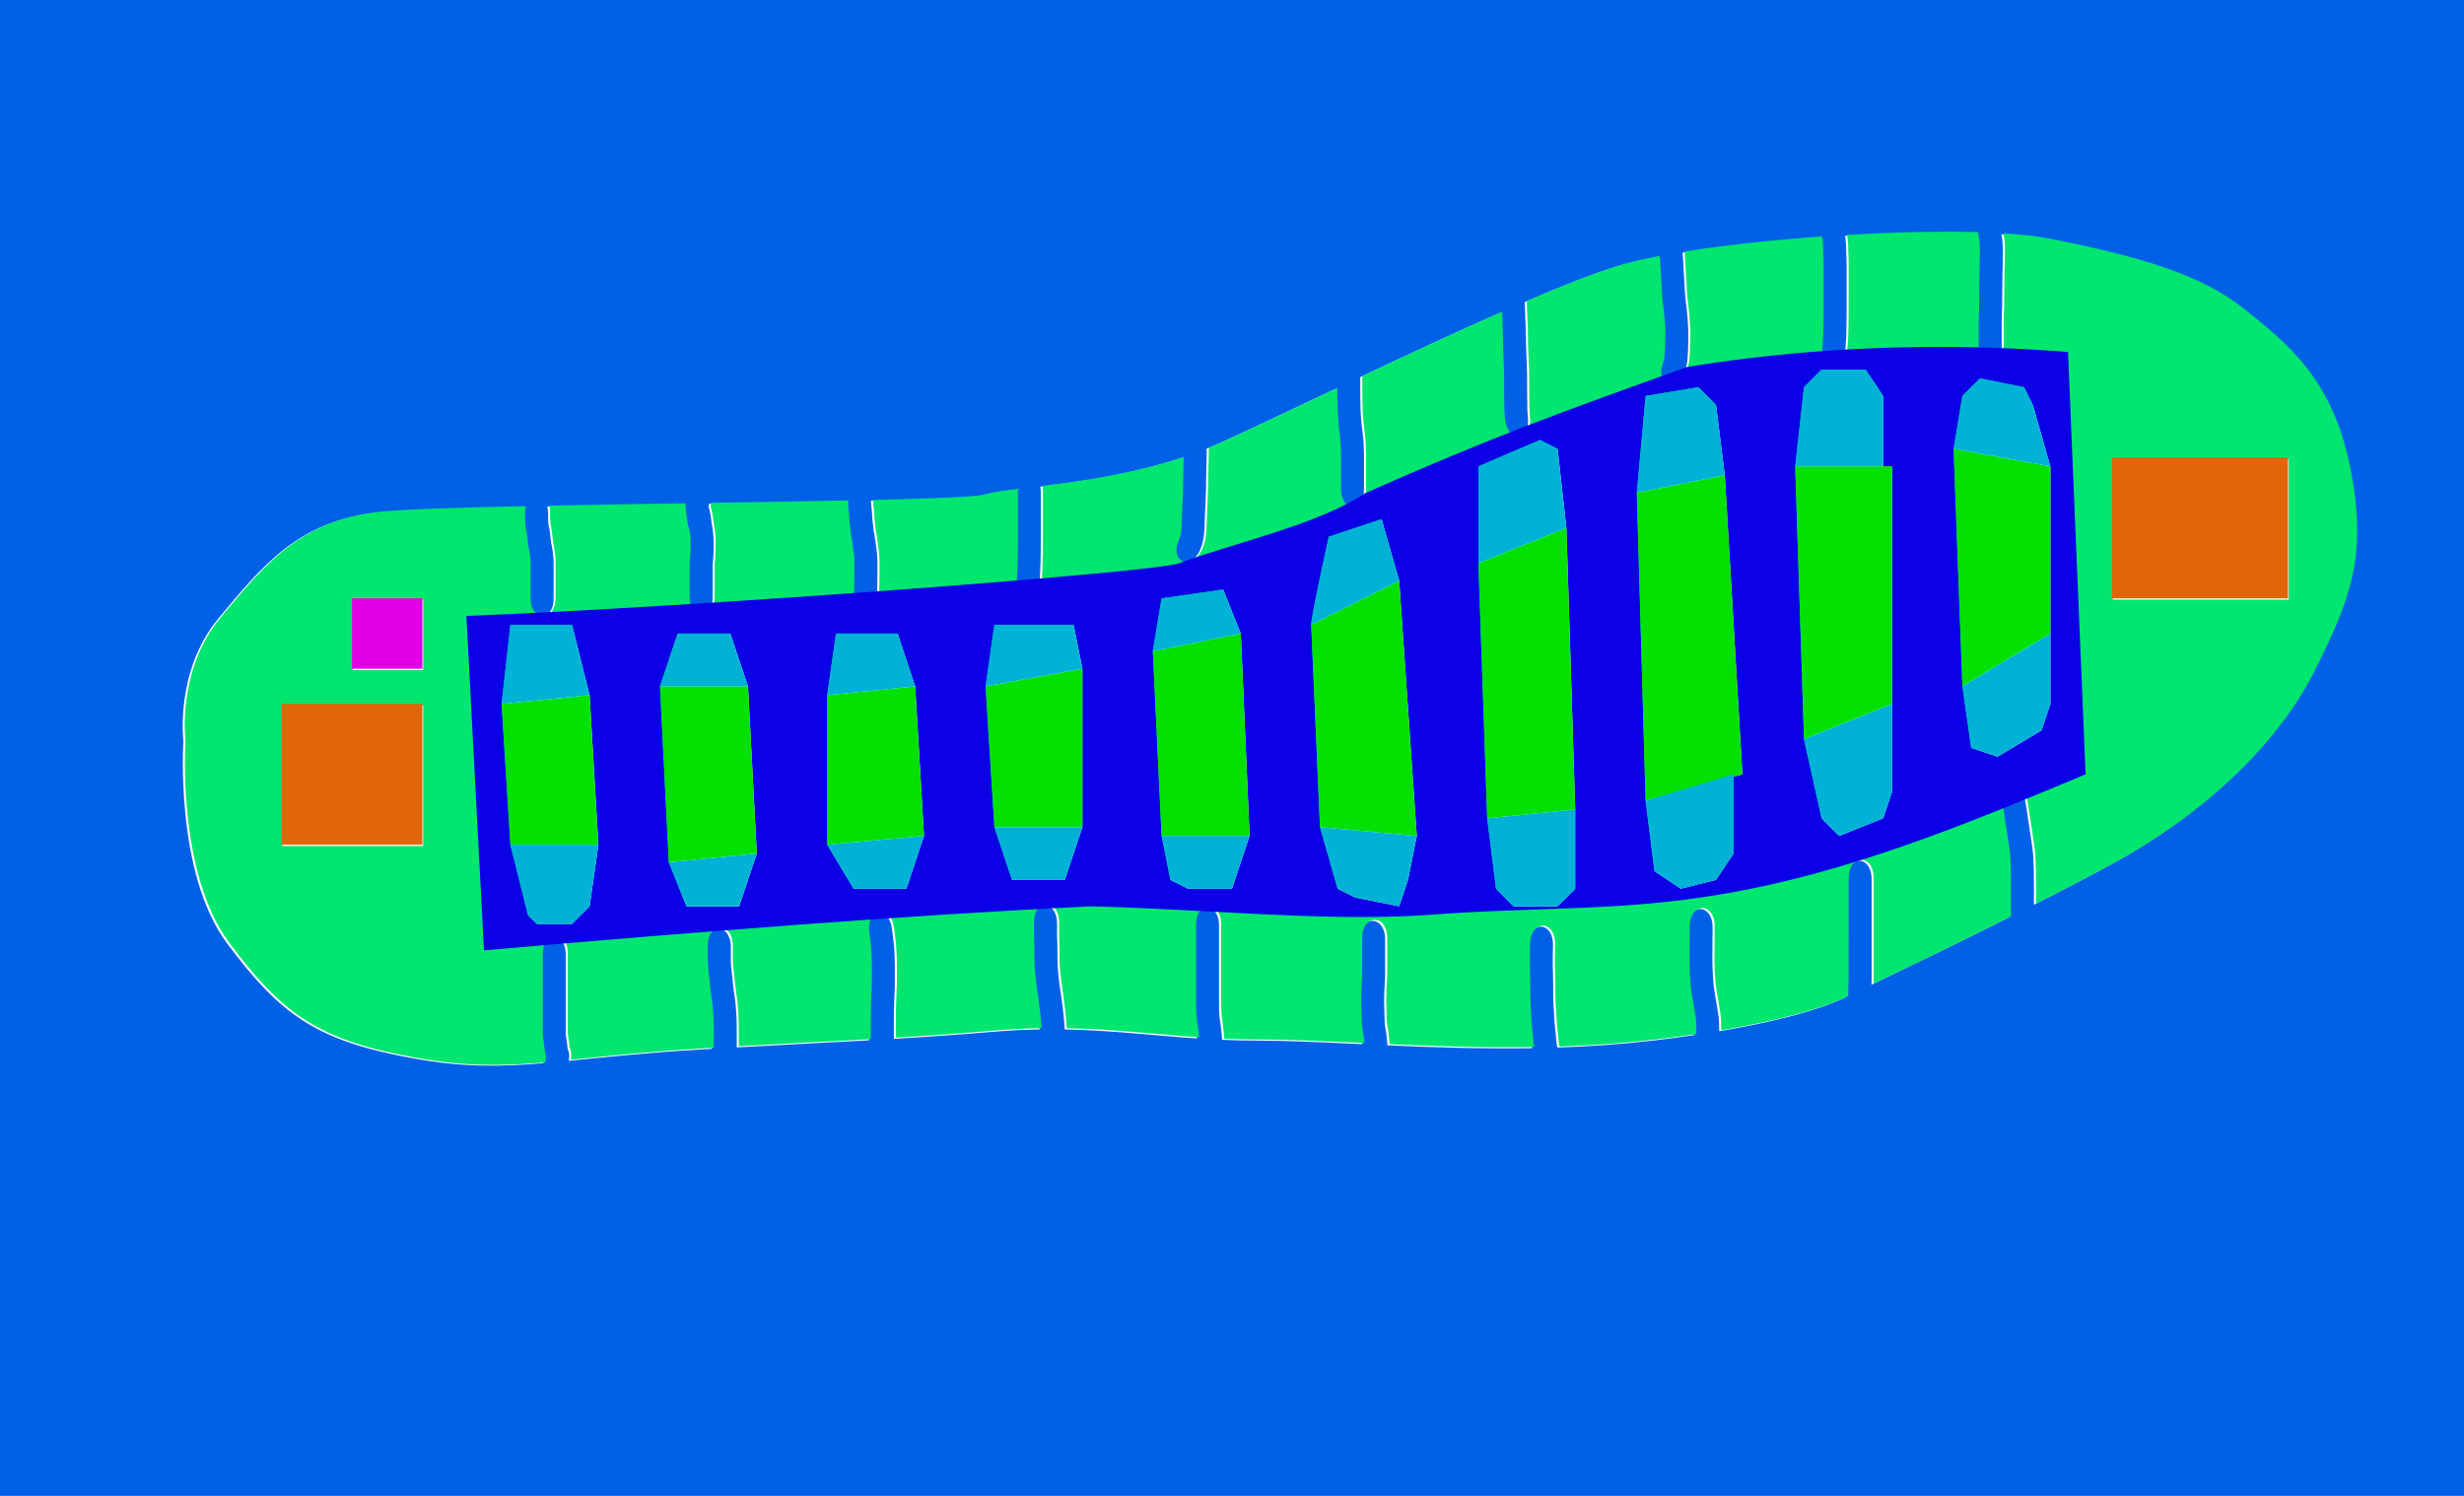 <?xml version="1.0" encoding="UTF-8" standalone="no"?>
<!-- Created with Inkscape (http://www.inkscape.org/) -->

<svg
   width="14in"
   height="8.5in"
   viewBox="0 0 56 34"
   version="1.1"
   id="svg658"
   xml:space="preserve"
   inkscape:version="1.2.2 (b0a8486541, 2022-12-01)"
   sodipodi:docname="Regions_Flat_2.svg"
   xmlns:inkscape="http://www.inkscape.org/namespaces/inkscape"
   xmlns:sodipodi="http://sodipodi.sourceforge.net/DTD/sodipodi-0.dtd"
   xmlns="http://www.w3.org/2000/svg"
   xmlns:svg="http://www.w3.org/2000/svg"><sodipodi:namedview
     id="namedview660"
     pagecolor="#ffffff"
     bordercolor="#000000"
     borderopacity="0.25"
     inkscape:showpageshadow="2"
     inkscape:pageopacity="0.0"
     inkscape:pagecheckerboard="0"
     inkscape:deskcolor="#d1d1d1"
     inkscape:document-units="in"
     showgrid="true"
     inkscape:zoom="1.2938725"
     inkscape:cx="891.50981"
     inkscape:cy="689.78977"
     inkscape:window-width="3800"
     inkscape:window-height="2120"
     inkscape:window-x="40"
     inkscape:window-y="0"
     inkscape:window-maximized="1"
     inkscape:current-layer="layer1"><inkscape:grid
       type="xygrid"
       id="grid779"
       units="in"
       spacingx="0.2"
       originx="0"
       originy="0"
       spacingy="0.2" /></sodipodi:namedview><defs
     id="defs655" /><g
     inkscape:label="Layer 1"
     inkscape:groupmode="layer"
     id="layer1"><path
       id="rect4232"
       style="fill:#0061e6;fill-opacity:1;stroke-width:0.315"
       d="M 0 0 L 0 34 L 56 34 L 56 0 L 0 0 z M 44.148 5.291 L 44.148 5.291 C 44.411 5.291 44.664 5.294 44.905 5.301 C 44.907 5.307 44.909 5.313 44.91 5.316 L 44.91 5.316 C 44.915 5.339 44.918 5.362 44.921 5.385 C 44.928 5.428 44.935 5.471 44.941 5.515 C 44.948 5.57 44.95 5.625 44.95 5.681 C 44.949 5.758 44.949 5.835 44.948 5.913 C 44.947 6.008 44.945 6.104 44.942 6.199 C 44.938 6.328 44.936 6.457 44.937 6.586 C 44.936 6.726 44.935 6.867 44.932 7.007 C 44.929 7.125 44.924 7.242 44.924 7.359 L 44.924 7.671 L 44.924 7.912 C 44.924 8.475 45.493 8.475 45.493 7.912 L 45.493 7.912 L 45.493 7.671 L 45.493 7.359 C 45.493 7.246 45.499 7.134 45.501 7.021 C 45.505 6.877 45.505 6.733 45.506 6.589 C 45.506 6.465 45.508 6.34 45.511 6.216 C 45.515 6.117 45.516 6.018 45.518 5.92 C 45.519 5.841 45.519 5.761 45.519 5.682 C 45.52 5.603 45.515 5.524 45.506 5.445 C 45.501 5.406 45.495 5.366 45.489 5.327 C 45.912 5.353 46.28 5.394 46.568 5.452 C 48.568 5.852 49.968 6.252 50.968 7.052 C 51.968 7.852 52.968 8.652 53.368 10.652 C 53.768 12.652 53.368 13.652 52.568 15.252 C 51.768 16.852 50.168 18.452 47.968 19.652 C 47.452 19.934 46.847 20.248 46.226 20.564 C 46.226 20.539 46.226 20.515 46.226 20.49 C 46.226 20.428 46.226 20.366 46.226 20.303 C 46.226 20.224 46.225 20.144 46.225 20.065 C 46.224 19.951 46.224 19.838 46.221 19.724 C 46.218 19.603 46.214 19.482 46.201 19.361 C 46.194 19.295 46.186 19.229 46.176 19.164 C 46.166 19.107 46.167 19.125 46.159 19.068 C 46.156 19.049 46.154 19.029 46.152 19.009 C 46.134 18.875 46.112 18.741 46.091 18.607 C 46.07 18.463 46.05 18.319 46.023 18.176 C 45.975 17.921 45.829 17.804 45.697 17.806 C 45.542 17.809 45.405 17.975 45.462 18.273 L 45.462 18.273 C 45.488 18.411 45.507 18.55 45.528 18.689 C 45.547 18.82 45.57 18.952 45.587 19.084 C 45.603 19.197 45.623 19.308 45.635 19.421 C 45.646 19.527 45.65 19.633 45.652 19.739 C 45.655 19.848 45.655 19.958 45.656 20.068 C 45.656 20.147 45.657 20.225 45.657 20.304 C 45.657 20.366 45.657 20.428 45.657 20.49 C 45.657 20.554 45.657 20.619 45.657 20.683 L 45.657 20.852 C 44.428 21.468 43.213 22.056 42.532 22.382 C 42.533 22.369 42.534 22.356 42.535 22.344 C 42.54 22.192 42.536 22.04 42.537 21.888 L 42.537 21.319 L 42.537 20.74 L 42.537 20.271 L 42.537 19.987 C 42.537 19.705 42.395 19.564 42.253 19.564 C 42.11 19.564 41.968 19.705 41.968 19.987 L 41.968 19.987 L 41.968 20.271 L 41.968 20.74 L 41.968 21.319 L 41.968 21.888 C 41.966 22.033 41.971 22.179 41.966 22.324 C 41.958 22.435 41.957 22.546 41.958 22.657 C 41.908 22.686 41.191 23.082 39.073 23.439 C 39.073 23.43 39.073 23.421 39.073 23.412 C 39.072 23.36 39.072 23.308 39.07 23.256 C 39.067 23.188 39.062 23.121 39.051 23.054 C 39.036 22.953 39.018 22.852 39.002 22.751 C 38.98 22.618 38.955 22.485 38.942 22.351 C 38.929 22.213 38.922 22.075 38.919 21.936 C 38.916 21.79 38.919 21.645 38.919 21.499 C 38.919 21.363 38.92 21.227 38.922 21.091 C 38.927 20.805 38.783 20.661 38.639 20.662 C 38.499 20.663 38.358 20.801 38.353 21.078 C 38.351 21.218 38.35 21.357 38.349 21.496 C 38.349 21.646 38.347 21.796 38.35 21.945 C 38.353 22.099 38.361 22.252 38.376 22.405 C 38.389 22.552 38.417 22.697 38.44 22.842 C 38.456 22.941 38.473 23.039 38.488 23.138 C 38.496 23.185 38.499 23.233 38.501 23.281 C 38.503 23.326 38.503 23.372 38.504 23.418 C 38.504 23.455 38.504 23.491 38.504 23.528 C 38.215 23.571 37.904 23.612 37.569 23.652 C 36.84 23.737 36.112 23.786 35.395 23.81 C 35.395 23.809 35.395 23.808 35.394 23.806 C 35.384 23.751 35.372 23.697 35.369 23.641 C 35.363 23.565 35.358 23.489 35.348 23.414 C 35.339 23.338 35.332 23.261 35.326 23.185 C 35.319 23.099 35.32 23.012 35.313 22.926 C 35.307 22.833 35.3 22.741 35.301 22.648 C 35.301 22.561 35.301 22.475 35.299 22.388 C 35.298 22.282 35.296 22.177 35.293 22.071 C 35.29 21.967 35.288 21.864 35.29 21.76 C 35.291 21.671 35.292 21.582 35.295 21.493 C 35.302 21.207 35.16 21.063 35.015 21.063 C 34.875 21.064 34.733 21.201 34.726 21.478 L 34.726 21.478 C 34.723 21.57 34.722 21.662 34.721 21.754 C 34.719 21.865 34.721 21.975 34.724 22.086 C 34.727 22.189 34.729 22.292 34.73 22.396 C 34.731 22.48 34.731 22.565 34.732 22.649 C 34.73 22.753 34.738 22.857 34.744 22.961 C 34.75 23.049 34.751 23.138 34.758 23.226 C 34.765 23.311 34.772 23.396 34.782 23.481 C 34.792 23.549 34.796 23.617 34.801 23.685 C 34.804 23.732 34.81 23.778 34.819 23.825 C 33.667 23.843 32.555 23.805 31.532 23.759 C 31.531 23.739 31.53 23.719 31.528 23.7 C 31.523 23.636 31.517 23.572 31.509 23.509 C 31.502 23.458 31.494 23.408 31.484 23.358 C 31.476 23.313 31.471 23.267 31.468 23.222 C 31.465 23.145 31.466 23.069 31.463 22.992 C 31.461 22.909 31.457 22.826 31.457 22.743 C 31.458 22.665 31.459 22.587 31.462 22.509 C 31.466 22.417 31.472 22.326 31.477 22.234 C 31.481 22.127 31.479 22.02 31.479 21.913 L 31.479 21.597 L 31.479 21.353 C 31.479 21.071 31.337 20.931 31.195 20.931 C 31.052 20.931 30.91 21.071 30.91 21.353 L 30.91 21.353 L 30.91 21.597 L 30.91 21.913 C 30.909 22.013 30.912 22.113 30.908 22.213 C 30.903 22.304 30.897 22.395 30.893 22.486 C 30.89 22.57 30.889 22.654 30.888 22.737 C 30.887 22.828 30.892 22.918 30.894 23.008 C 30.897 23.086 30.896 23.165 30.899 23.243 C 30.902 23.314 30.911 23.385 30.923 23.455 C 30.931 23.499 30.939 23.542 30.945 23.585 C 30.951 23.634 30.956 23.684 30.96 23.733 C 30.073 23.691 29.257 23.652 28.568 23.652 C 28.292 23.652 28.029 23.645 27.774 23.634 C 27.774 23.618 27.773 23.601 27.772 23.583 C 27.77 23.563 27.769 23.544 27.767 23.524 C 27.762 23.471 27.755 23.418 27.75 23.364 C 27.743 23.293 27.732 23.221 27.721 23.15 C 27.711 23.079 27.707 23.008 27.706 22.937 C 27.704 22.855 27.706 22.772 27.705 22.69 L 27.705 22.448 L 27.705 22.164 L 27.705 21.885 L 27.705 21.647 L 27.705 21.368 L 27.705 21.04 C 27.705 20.758 27.563 20.617 27.421 20.617 C 27.278 20.617 27.136 20.758 27.136 21.04 L 27.136 21.368 L 27.136 21.647 L 27.136 21.885 L 27.136 22.164 L 27.136 22.448 L 27.136 22.689 C 27.137 22.776 27.135 22.864 27.137 22.951 C 27.138 23.042 27.145 23.132 27.156 23.222 C 27.166 23.29 27.177 23.357 27.184 23.425 C 27.189 23.476 27.196 23.526 27.2 23.577 C 27.201 23.585 27.202 23.594 27.203 23.603 C 26.178 23.535 25.265 23.418 24.198 23.398 C 24.198 23.397 24.198 23.395 24.198 23.393 C 24.194 23.328 24.189 23.264 24.183 23.2 C 24.175 23.112 24.169 23.024 24.156 22.938 C 24.145 22.855 24.138 22.773 24.125 22.691 C 24.115 22.615 24.105 22.538 24.092 22.462 C 24.08 22.39 24.074 22.317 24.064 22.244 C 24.052 22.143 24.041 22.042 24.037 21.94 C 24.033 21.834 24.035 21.727 24.033 21.621 C 24.033 21.542 24.032 21.462 24.028 21.383 C 24.024 21.317 24.023 21.251 24.024 21.185 L 24.024 20.996 C 24.024 20.714 23.881 20.573 23.739 20.573 C 23.597 20.573 23.455 20.714 23.455 20.996 L 23.455 21.185 C 23.453 21.259 23.455 21.334 23.459 21.408 C 23.463 21.481 23.463 21.554 23.464 21.627 C 23.466 21.738 23.464 21.849 23.468 21.96 C 23.473 22.078 23.485 22.196 23.499 22.313 C 23.509 22.392 23.518 22.472 23.53 22.551 C 23.543 22.622 23.551 22.694 23.561 22.766 C 23.573 22.847 23.581 22.928 23.591 23.008 C 23.603 23.088 23.609 23.168 23.616 23.248 C 23.62 23.298 23.625 23.348 23.628 23.398 C 23.294 23.404 22.943 23.42 22.568 23.452 C 21.669 23.527 20.99 23.573 20.315 23.614 L 20.315 23.607 L 20.315 23.536 C 20.315 23.511 20.315 23.485 20.315 23.459 C 20.315 23.42 20.315 23.382 20.315 23.343 C 20.315 23.285 20.315 23.227 20.315 23.169 C 20.316 23.098 20.316 23.028 20.317 22.957 C 20.318 22.887 20.319 22.816 20.323 22.746 C 20.327 22.676 20.331 22.606 20.332 22.535 C 20.334 22.459 20.339 22.383 20.338 22.307 C 20.338 22.24 20.338 22.174 20.338 22.107 C 20.338 22.05 20.337 21.992 20.337 21.934 C 20.336 21.866 20.335 21.799 20.332 21.731 C 20.329 21.668 20.324 21.605 20.321 21.542 C 20.317 21.473 20.31 21.404 20.3 21.335 C 20.29 21.265 20.281 21.195 20.273 21.125 C 20.245 20.862 20.106 20.74 19.973 20.742 C 19.822 20.744 19.677 20.905 19.709 21.203 C 19.717 21.273 19.726 21.343 19.736 21.413 C 19.744 21.467 19.749 21.521 19.753 21.576 C 19.756 21.636 19.76 21.697 19.763 21.757 C 19.766 21.818 19.767 21.88 19.768 21.941 C 19.768 21.997 19.769 22.053 19.769 22.109 C 19.769 22.175 19.769 22.241 19.769 22.307 C 19.769 22.377 19.765 22.446 19.763 22.516 C 19.762 22.582 19.759 22.649 19.755 22.715 C 19.75 22.792 19.749 22.87 19.748 22.948 C 19.746 23.021 19.746 23.094 19.746 23.167 C 19.746 23.226 19.746 23.284 19.746 23.343 C 19.746 23.382 19.746 23.42 19.746 23.459 C 19.746 23.485 19.746 23.511 19.746 23.536 L 19.746 23.607 L 19.746 23.646 C 18.939 23.691 18.056 23.733 16.745 23.807 L 16.745 23.768 C 16.745 23.717 16.745 23.666 16.745 23.616 C 16.745 23.559 16.745 23.503 16.744 23.447 C 16.744 23.381 16.744 23.316 16.742 23.25 C 16.741 23.18 16.739 23.109 16.734 23.039 C 16.729 22.969 16.724 22.899 16.718 22.828 C 16.71 22.742 16.697 22.657 16.684 22.571 C 16.669 22.469 16.658 22.366 16.648 22.263 C 16.637 22.159 16.628 22.056 16.615 21.952 C 16.608 21.88 16.609 21.808 16.61 21.736 L 16.61 21.529 C 16.61 21.247 16.467 21.106 16.325 21.106 C 16.183 21.106 16.04 21.247 16.04 21.529 L 16.04 21.736 C 16.039 21.824 16.041 21.912 16.048 22.001 C 16.061 22.107 16.071 22.214 16.082 22.321 C 16.093 22.431 16.104 22.541 16.12 22.65 C 16.131 22.729 16.144 22.807 16.152 22.885 C 16.157 22.95 16.162 23.015 16.166 23.079 C 16.17 23.14 16.172 23.201 16.173 23.262 C 16.175 23.324 16.175 23.387 16.175 23.449 C 16.175 23.505 16.175 23.56 16.175 23.616 C 16.175 23.667 16.175 23.717 16.175 23.768 C 16.175 23.792 16.175 23.816 16.175 23.84 C 16.102 23.844 16.044 23.847 15.968 23.852 C 14.672 23.928 13.726 24.033 12.928 24.112 C 12.928 24.111 12.928 24.11 12.928 24.109 C 12.928 24.108 12.932 24.075 12.932 24.071 L 12.932 24.071 C 12.932 24.07 12.932 24.068 12.932 24.067 C 12.936 24.04 12.939 24.012 12.937 23.985 C 12.935 23.954 12.931 23.924 12.922 23.894 C 12.916 23.874 12.909 23.853 12.901 23.833 C 12.898 23.798 12.894 23.764 12.889 23.729 C 12.882 23.685 12.876 23.64 12.87 23.596 C 12.865 23.562 12.859 23.53 12.859 23.504 L 12.859 23.358 L 12.859 23.223 L 12.859 23.074 L 12.859 22.877 L 12.859 22.617 L 12.859 22.38 L 12.859 22.142 L 12.859 21.919 L 12.859 21.705 C 12.859 21.423 12.717 21.282 12.574 21.282 C 12.432 21.282 12.29 21.423 12.29 21.705 L 12.29 21.919 L 12.29 22.142 L 12.29 22.38 L 12.29 22.617 L 12.29 22.877 L 12.29 23.075 L 12.29 23.224 L 12.29 23.358 L 12.29 23.504 C 12.289 23.561 12.299 23.619 12.307 23.676 C 12.313 23.723 12.319 23.771 12.326 23.818 C 12.33 23.838 12.332 23.858 12.334 23.878 C 12.336 23.928 12.348 23.976 12.364 24.023 C 12.364 24.024 12.364 24.024 12.364 24.025 C 12.364 24.029 12.364 24.034 12.363 24.038 C 12.358 24.064 12.358 24.091 12.354 24.117 C 12.351 24.133 12.35 24.15 12.349 24.166 C 11.341 24.251 10.518 24.261 9.368 24.052 C 7.168 23.652 6.368 23.052 5.168 21.452 C 3.968 19.852 4.168 16.852 4.168 16.852 C 4.168 16.852 3.968 15.252 4.968 14.052 C 5.968 12.852 6.769 11.852 8.569 11.652 C 9.073 11.596 10.343 11.556 11.905 11.522 C 11.895 11.568 11.889 11.62 11.889 11.677 L 11.889 11.683 C 11.889 11.699 11.889 11.714 11.889 11.729 C 11.889 11.746 11.889 11.762 11.889 11.779 C 11.89 11.801 11.889 11.824 11.89 11.846 C 11.891 11.88 11.893 11.914 11.896 11.948 C 11.9 11.982 11.905 12.015 11.91 12.048 C 11.915 12.078 11.921 12.107 11.929 12.136 C 11.931 12.156 11.933 12.176 11.936 12.196 C 11.94 12.226 11.944 12.256 11.947 12.286 C 11.953 12.333 11.957 12.381 11.964 12.428 C 11.971 12.468 11.979 12.508 11.987 12.548 C 11.987 12.524 11.998 12.636 11.999 12.627 C 12.003 12.648 12.005 12.667 12.007 12.686 C 12.008 12.713 12.01 12.741 12.014 12.768 C 12.014 12.766 12.014 12.76 12.014 12.758 C 12.014 12.758 12.014 12.758 12.014 12.759 C 12.016 12.78 12.013 12.802 12.014 12.824 L 12.014 12.889 L 12.014 12.955 L 12.014 13.021 L 12.014 13.1 L 12.014 13.154 C 12.014 13.174 12.014 13.194 12.014 13.214 C 12.014 13.245 12.014 13.276 12.014 13.307 C 12.014 13.348 12.014 13.389 12.014 13.43 C 12.014 13.486 12.014 13.543 12.014 13.599 C 12.013 14.162 12.582 14.164 12.583 13.6 L 12.583 13.6 C 12.583 13.544 12.583 13.487 12.583 13.43 C 12.583 13.389 12.583 13.348 12.583 13.307 C 12.584 13.276 12.583 13.245 12.583 13.214 C 12.583 13.194 12.583 13.174 12.583 13.154 L 12.583 13.1 L 12.583 13.021 L 12.583 12.955 L 12.583 12.889 L 12.583 12.824 C 12.584 12.79 12.583 12.757 12.582 12.724 C 12.579 12.699 12.576 12.675 12.574 12.65 C 12.572 12.614 12.567 12.577 12.562 12.54 C 12.556 12.508 12.552 12.475 12.546 12.442 C 12.539 12.405 12.531 12.368 12.525 12.33 C 12.52 12.293 12.516 12.257 12.512 12.22 C 12.509 12.184 12.504 12.149 12.499 12.113 C 12.495 12.082 12.491 12.052 12.486 12.021 C 12.483 12.004 12.478 11.988 12.474 11.971 C 12.474 11.97 12.471 11.959 12.471 11.958 C 12.472 11.958 12.472 11.96 12.472 11.962 C 12.469 11.937 12.465 11.913 12.462 11.889 C 12.461 11.869 12.46 11.848 12.459 11.828 C 12.458 11.81 12.458 11.792 12.458 11.774 C 12.458 11.759 12.458 11.744 12.458 11.728 C 12.458 11.713 12.458 11.698 12.458 11.683 L 12.458 11.677 C 12.458 11.615 12.451 11.559 12.438 11.511 C 13.412 11.492 14.477 11.475 15.536 11.458 C 15.535 11.464 15.534 11.471 15.532 11.477 C 15.568 11.852 15.568 11.852 15.632 12.104 C 15.636 12.131 15.64 12.158 15.642 12.185 C 15.647 12.238 15.653 12.29 15.651 12.343 C 15.651 12.4 15.651 12.457 15.65 12.514 C 15.649 12.558 15.647 12.601 15.643 12.644 C 15.636 12.714 15.627 12.784 15.628 12.854 L 15.628 12.986 L 15.628 13.094 L 15.628 13.207 L 15.628 13.362 L 15.628 13.568 C 15.628 14.131 16.198 14.131 16.198 13.568 L 16.198 13.362 L 16.198 13.207 L 16.198 13.094 L 16.198 12.986 L 16.198 12.854 C 16.197 12.801 16.205 12.748 16.21 12.695 C 16.215 12.64 16.217 12.585 16.219 12.53 C 16.22 12.468 16.22 12.407 16.221 12.346 C 16.222 12.276 16.215 12.206 16.209 12.136 C 16.203 12.058 16.188 11.98 16.176 11.902 C 16.166 11.846 16.161 11.789 16.153 11.733 C 16.143 11.672 16.13 11.612 16.114 11.552 C 16.113 11.54 16.109 11.529 16.105 11.518 C 16.106 11.511 16.107 11.505 16.109 11.499 C 16.112 11.482 16.115 11.465 16.117 11.448 C 17.221 11.431 18.295 11.413 19.238 11.393 C 19.233 11.427 19.232 11.464 19.233 11.504 L 19.233 11.514 C 19.235 11.552 19.237 11.59 19.244 11.627 C 19.245 11.636 19.249 11.649 19.25 11.659 C 19.252 11.687 19.25 11.714 19.252 11.742 C 19.255 11.803 19.259 11.864 19.267 11.924 C 19.271 11.962 19.276 11.999 19.281 12.036 C 19.285 12.07 19.288 12.103 19.291 12.137 C 19.297 12.176 19.303 12.216 19.314 12.255 C 19.315 12.247 19.314 12.253 19.316 12.274 C 19.32 12.298 19.323 12.321 19.327 12.345 C 19.328 12.353 19.329 12.36 19.33 12.367 C 19.339 12.426 19.343 12.485 19.353 12.544 C 19.361 12.594 19.369 12.645 19.369 12.696 C 19.373 12.756 19.374 12.817 19.373 12.877 C 19.373 12.946 19.373 13.015 19.373 13.084 C 19.372 13.156 19.372 13.228 19.37 13.3 C 19.369 13.364 19.367 13.429 19.363 13.493 C 19.332 14.056 19.901 14.086 19.932 13.523 C 19.936 13.453 19.938 13.383 19.939 13.313 C 19.941 13.238 19.941 13.163 19.942 13.087 C 19.942 13.017 19.942 12.947 19.942 12.878 C 19.944 12.809 19.941 12.74 19.938 12.671 C 19.937 12.598 19.926 12.525 19.915 12.453 C 19.906 12.398 19.901 12.343 19.894 12.288 C 19.886 12.24 19.88 12.193 19.872 12.146 C 19.866 12.118 19.859 12.091 19.856 12.063 C 19.853 12.033 19.85 12.003 19.847 11.972 C 19.842 11.935 19.837 11.897 19.832 11.859 C 19.826 11.811 19.823 11.763 19.821 11.715 C 19.821 11.657 19.816 11.599 19.807 11.541 C 19.803 11.525 19.803 11.509 19.802 11.493 C 19.802 11.492 19.802 11.491 19.802 11.489 C 19.801 11.45 19.797 11.414 19.792 11.381 C 21.194 11.348 22.201 11.307 22.368 11.252 C 22.508 11.205 22.76 11.169 23.087 11.129 C 23.086 11.149 23.085 11.171 23.085 11.193 L 23.085 11.199 L 23.085 11.253 L 23.085 11.325 L 23.085 11.411 L 23.085 11.521 L 23.085 11.662 L 23.085 11.774 L 23.085 11.867 L 23.085 11.981 C 23.085 12.025 23.085 12.069 23.085 12.114 C 23.085 12.168 23.085 12.222 23.085 12.276 C 23.085 12.332 23.085 12.388 23.084 12.445 C 23.084 12.512 23.083 12.579 23.082 12.647 C 23.08 12.75 23.078 12.854 23.073 12.958 C 23.068 13.051 23.061 13.144 23.062 13.238 C 23.067 13.801 23.635 13.801 23.631 13.238 C 23.631 13.154 23.637 13.07 23.641 12.986 C 23.646 12.877 23.649 12.767 23.651 12.657 C 23.652 12.588 23.653 12.518 23.653 12.448 C 23.654 12.391 23.654 12.334 23.654 12.276 C 23.654 12.222 23.654 12.168 23.654 12.114 C 23.654 12.07 23.654 12.025 23.654 11.981 L 23.654 11.867 L 23.654 11.774 L 23.654 11.662 L 23.654 11.521 L 23.654 11.411 L 23.654 11.325 L 23.654 11.253 L 23.654 11.199 L 23.654 11.193 C 23.654 11.145 23.65 11.102 23.642 11.062 C 24.518 10.956 25.695 10.791 26.854 10.407 C 26.854 10.409 26.854 10.41 26.854 10.412 C 26.85 10.551 26.845 10.691 26.844 10.831 C 26.842 10.991 26.839 11.151 26.833 11.31 C 26.827 11.474 26.816 11.637 26.812 11.8 C 26.809 11.912 26.807 12.025 26.792 12.136 C 26.784 12.189 26.769 12.239 26.747 12.288 C 26.516 12.801 27.044 13.017 27.274 12.503 C 27.313 12.417 27.335 12.327 27.353 12.235 C 27.374 12.097 27.377 11.955 27.381 11.815 C 27.385 11.654 27.396 11.493 27.402 11.332 C 27.409 11.168 27.411 11.003 27.413 10.838 C 27.414 10.701 27.419 10.564 27.423 10.427 C 27.426 10.351 27.426 10.275 27.424 10.199 C 27.54 10.152 27.655 10.103 27.768 10.052 C 28.434 9.749 29.353 9.311 30.346 8.841 L 30.346 8.843 C 30.346 8.92 30.346 8.997 30.347 9.074 C 30.347 9.162 30.349 9.25 30.352 9.337 C 30.357 9.457 30.365 9.576 30.378 9.695 C 30.394 9.836 30.414 9.976 30.424 10.118 C 30.432 10.254 30.431 10.39 30.431 10.526 L 30.431 10.87 L 30.431 11.13 C 30.431 11.693 31 11.693 31 11.13 L 31 11.13 L 31 10.87 L 31 10.526 C 31.001 10.379 31 10.233 30.992 10.086 C 30.983 9.935 30.961 9.784 30.944 9.634 C 30.933 9.527 30.925 9.42 30.921 9.313 C 30.918 9.232 30.917 9.15 30.916 9.069 C 30.915 8.993 30.915 8.917 30.915 8.842 C 30.915 8.777 30.915 8.712 30.915 8.647 C 30.915 8.622 30.915 8.597 30.915 8.572 C 31.966 8.075 33.077 7.556 34.091 7.109 C 34.093 7.15 34.095 7.192 34.097 7.234 C 34.102 7.344 34.107 7.454 34.109 7.564 C 34.112 7.688 34.112 7.813 34.116 7.937 C 34.121 8.097 34.129 8.257 34.135 8.417 C 34.14 8.571 34.137 8.725 34.139 8.879 C 34.139 9.021 34.14 9.163 34.143 9.305 C 34.146 9.388 34.15 9.47 34.159 9.552 C 34.224 10.112 34.79 10.05 34.725 9.49 C 34.717 9.423 34.715 9.355 34.712 9.287 C 34.709 9.15 34.708 9.013 34.708 8.877 C 34.707 8.718 34.709 8.559 34.704 8.4 C 34.698 8.24 34.69 8.079 34.685 7.919 C 34.681 7.797 34.681 7.674 34.678 7.551 C 34.676 7.436 34.671 7.322 34.665 7.207 C 34.662 7.131 34.659 7.056 34.657 6.98 C 34.656 6.941 34.656 6.902 34.656 6.863 C 35.492 6.504 36.231 6.213 36.768 6.052 C 37.017 5.977 37.325 5.906 37.677 5.839 C 37.677 5.848 37.677 5.857 37.678 5.866 C 37.68 5.906 37.684 5.946 37.688 5.986 C 37.693 6.055 37.693 6.124 37.698 6.192 C 37.705 6.294 37.711 6.396 37.716 6.497 C 37.723 6.631 37.729 6.765 37.745 6.898 C 37.761 7.036 37.78 7.174 37.79 7.313 C 37.795 7.383 37.801 7.453 37.803 7.523 C 37.804 7.595 37.8 7.666 37.8 7.738 C 37.798 7.864 37.796 7.99 37.785 8.116 C 37.78 8.17 37.768 8.222 37.75 8.273 C 37.56 8.804 38.115 8.989 38.29 8.454 C 38.311 8.388 38.331 8.322 38.341 8.254 C 38.345 8.23 38.347 8.205 38.35 8.181 C 38.365 8.037 38.367 7.893 38.369 7.748 C 38.376 7.588 38.369 7.429 38.357 7.27 C 38.347 7.124 38.328 6.978 38.311 6.833 C 38.296 6.711 38.291 6.589 38.284 6.466 C 38.279 6.363 38.273 6.26 38.266 6.157 C 38.261 6.087 38.26 6.018 38.256 5.949 C 38.253 5.91 38.249 5.87 38.246 5.831 C 38.245 5.807 38.244 5.783 38.244 5.759 C 38.244 5.753 38.244 5.746 38.244 5.74 C 39.149 5.595 40.249 5.476 41.366 5.397 C 41.369 5.42 41.372 5.443 41.374 5.465 C 41.378 5.507 41.383 5.549 41.387 5.591 C 41.392 5.628 41.386 5.667 41.389 5.704 C 41.39 5.759 41.392 5.813 41.395 5.867 C 41.399 5.941 41.4 6.015 41.399 6.088 L 41.399 6.375 C 41.399 6.463 41.399 6.55 41.399 6.638 C 41.399 6.707 41.399 6.776 41.399 6.846 C 41.398 6.926 41.398 7.005 41.398 7.085 C 41.398 7.175 41.398 7.264 41.397 7.354 C 41.396 7.446 41.394 7.538 41.39 7.629 C 41.387 7.71 41.382 7.791 41.375 7.872 C 41.331 8.434 41.899 8.472 41.943 7.911 L 41.943 7.911 C 41.95 7.826 41.955 7.74 41.959 7.655 C 41.963 7.557 41.965 7.459 41.966 7.36 C 41.967 7.269 41.967 7.178 41.968 7.086 C 41.968 7.006 41.968 6.926 41.968 6.846 C 41.968 6.777 41.968 6.707 41.968 6.638 C 41.968 6.55 41.968 6.463 41.968 6.375 L 41.968 6.088 C 41.969 6.006 41.968 5.923 41.964 5.841 C 41.961 5.791 41.959 5.741 41.958 5.692 C 41.957 5.647 41.957 5.603 41.955 5.558 C 41.952 5.51 41.945 5.462 41.941 5.414 C 41.94 5.396 41.938 5.379 41.935 5.361 C 42.698 5.316 43.455 5.291 44.148 5.291 z M 12.902 23.84 L 12.902 23.84 C 12.902 23.84 12.902 23.84 12.902 23.841 C 12.902 23.84 12.902 23.84 12.902 23.84 z M 12.902 23.841 C 12.902 23.843 12.902 23.844 12.903 23.847 C 12.903 23.846 12.903 23.846 12.902 23.846 C 12.902 23.845 12.902 23.845 12.902 23.846 C 12.902 23.845 12.902 23.843 12.902 23.841 z " /><path
       id="path4160"
       style="display:inline;fill:#00e66e;fill-opacity:1;stroke-width:0.315"
       d="m 44.196,5.268 c -0.693,5.02e-4 -1.45,0.025 -2.213,0.07 0.002,0.018 0.004,0.036 0.005,0.054 0.004,0.048 0.011,0.096 0.015,0.144 0.002,0.044 0.002,0.089 0.003,0.133 0.001,0.05 0.003,0.099 0.005,0.149 0.004,0.082 0.005,0.165 0.004,0.247 v 0.287 c 0,0.088 5e-6,0.175 0,0.263 -5e-6,0.069 -5.3e-5,0.139 -8.2e-5,0.208 -3.6e-5,0.08 -8.7e-5,0.16 -2.44e-4,0.24 -2e-4,0.091 -2.9e-4,0.183 -0.002,0.274 -0.001,0.098 -0.003,0.197 -0.007,0.295 -0.004,0.085 -0.009,0.17 -0.016,0.256 h 8.1e-5 c -0.044,0.562 -0.612,0.523 -0.568,-0.039 0.006,-0.081 0.011,-0.162 0.015,-0.243 0.004,-0.092 0.005,-0.184 0.007,-0.276 9.53e-4,-0.089 0.001,-0.179 0.001,-0.268 1.56e-4,-0.08 2.08e-4,-0.16 2.44e-4,-0.239 2.8e-5,-0.069 7.7e-5,-0.139 8.2e-5,-0.208 4e-6,-0.087 0,-0.175 0,-0.263 v -0.287 c 10e-4,-0.074 10e-7,-0.147 -0.004,-0.221 -0.003,-0.054 -0.005,-0.109 -0.006,-0.163 -0.004,-0.037 0.003,-0.076 -0.002,-0.113 -0.004,-0.042 -0.01,-0.084 -0.014,-0.126 -0.002,-0.023 -0.005,-0.045 -0.007,-0.068 -1.117,0.079 -2.217,0.198 -3.123,0.343 6e-5,0.006 1.46e-4,0.013 2.44e-4,0.019 4e-4,0.024 10e-4,0.048 0.002,0.072 0.002,0.039 0.006,0.079 0.009,0.118 0.004,0.069 0.006,0.138 0.011,0.208 0.006,0.103 0.013,0.206 0.018,0.31 0.007,0.122 0.011,0.245 0.027,0.367 0.017,0.145 0.037,0.291 0.046,0.437 0.012,0.159 0.019,0.319 0.012,0.478 -0.003,0.144 -0.005,0.289 -0.019,0.433 -0.003,0.024 -0.005,0.048 -0.009,0.072 -0.01,0.068 -0.03,0.135 -0.051,0.2 -0.175,0.536 -0.73,0.35 -0.54,-0.18 0.018,-0.051 0.03,-0.103 0.035,-0.157 0.012,-0.126 0.013,-0.252 0.016,-0.378 -2e-4,-0.072 0.004,-0.143 0.002,-0.215 -0.001,-0.07 -0.007,-0.14 -0.013,-0.21 -0.009,-0.139 -0.028,-0.277 -0.044,-0.415 -0.017,-0.133 -0.022,-0.267 -0.029,-0.401 -0.005,-0.102 -0.011,-0.203 -0.018,-0.305 -0.006,-0.069 -0.006,-0.138 -0.011,-0.206 -0.004,-0.04 -0.007,-0.08 -0.01,-0.121 -5.29e-4,-0.009 -9.26e-4,-0.018 -0.001,-0.027 -0.351,0.067 -0.66,0.139 -0.908,0.213 -0.537,0.161 -1.277,0.453 -2.113,0.811 2.89e-4,0.039 8.08e-4,0.078 0.002,0.117 0.002,0.076 0.004,0.151 0.008,0.227 0.005,0.115 0.011,0.229 0.013,0.344 0.003,0.123 0.003,0.245 0.007,0.368 0.005,0.16 0.012,0.32 0.019,0.481 0.004,0.159 0.002,0.318 0.004,0.477 6e-4,0.137 8.3e-4,0.273 0.005,0.41 0.002,0.068 0.005,0.136 0.012,0.204 0.065,0.56 -0.501,0.622 -0.566,0.062 -0.009,-0.082 -0.013,-0.165 -0.016,-0.247 -0.004,-0.142 -0.004,-0.284 -0.005,-0.426 -0.002,-0.154 0.002,-0.308 -0.003,-0.463 -0.007,-0.16 -0.014,-0.32 -0.019,-0.48 -0.004,-0.124 -0.004,-0.249 -0.007,-0.373 -0.002,-0.11 -0.007,-0.22 -0.012,-0.33 -0.002,-0.042 -0.004,-0.084 -0.005,-0.125 -1.014,0.447 -2.126,0.967 -3.177,1.463 2e-5,0.025 7.3e-5,0.05 8.1e-5,0.075 2.1e-5,0.065 6.6e-5,0.13 1.63e-4,0.195 1.27e-4,0.076 2.2e-4,0.151 8.95e-4,0.227 8e-4,0.082 0.002,0.163 0.005,0.245 0.004,0.107 0.012,0.214 0.023,0.32 0.016,0.151 0.039,0.301 0.048,0.452 0.008,0.147 0.009,0.293 0.008,0.44 v 0.344 0.26 l 8.1e-5,-8.1e-5 c 0,0.564 -0.569,0.564 -0.569,0 v -0.259 -0.344 c 5e-4,-0.136 0.001,-0.272 -0.007,-0.408 -0.009,-0.141 -0.03,-0.282 -0.045,-0.423 -0.013,-0.119 -0.021,-0.238 -0.026,-0.358 -0.004,-0.088 -0.005,-0.175 -0.006,-0.263 -6.94e-4,-0.077 -8.47e-4,-0.154 -9.76e-4,-0.231 v -0.002 c -0.992,0.47 -1.911,0.908 -2.577,1.211 -0.114,0.052 -0.229,0.1 -0.344,0.147 0.002,0.076 0.002,0.152 -0.002,0.228 -0.004,0.137 -0.008,0.274 -0.009,0.411 -0.002,0.165 -0.005,0.33 -0.011,0.495 -0.006,0.161 -0.017,0.322 -0.021,0.483 -0.004,0.14 -0.007,0.281 -0.028,0.42 -0.017,0.092 -0.04,0.182 -0.078,0.268 -0.23,0.514 -0.758,0.298 -0.527,-0.215 0.022,-0.049 0.037,-0.099 0.045,-0.152 0.015,-0.111 0.017,-0.224 0.02,-0.336 0.004,-0.163 0.015,-0.326 0.021,-0.489 0.006,-0.16 0.009,-0.32 0.011,-0.479 0.001,-0.14 0.006,-0.28 0.01,-0.419 5.6e-5,-0.001 1.08e-4,-0.003 1.62e-4,-0.004 -1.159,0.384 -2.336,0.548 -3.211,0.655 0.007,0.04 0.011,0.083 0.011,0.131 v 0.006 0.054 0.072 0.086 0.11 0.141 0.112 0.093 0.115 c -2e-6,0.044 7e-6,0.088 0,0.132 -9e-6,0.054 -3.7e-5,0.108 -8.2e-5,0.163 -5.6e-5,0.057 -1.11e-4,0.115 -4.06e-4,0.172 -4e-4,0.07 -0.001,0.139 -0.002,0.209 -0.002,0.11 -0.005,0.219 -0.01,0.329 -0.004,0.084 -0.011,0.168 -0.01,0.252 0.004,0.564 -0.564,0.564 -0.569,0 -8.1e-4,-0.094 0.006,-0.187 0.011,-0.28 0.005,-0.104 0.007,-0.207 0.009,-0.311 0.001,-0.067 0.002,-0.135 0.002,-0.202 2.89e-4,-0.056 3.52e-4,-0.113 4.07e-4,-0.169 4.5e-5,-0.054 7.3e-5,-0.108 8.2e-5,-0.162 6e-6,-0.044 -10e-7,-0.088 0,-0.132 v -0.115 -0.093 -0.112 -0.141 -0.11 -0.086 -0.072 -0.054 -0.006 c 0,-0.022 9.41e-4,-0.043 0.002,-0.064 -0.327,0.04 -0.579,0.076 -0.719,0.123 -0.167,0.056 -1.174,0.096 -2.577,0.129 0.006,0.033 0.009,0.069 0.01,0.108 3.3e-5,0.001 4.9e-5,0.003 8.2e-5,0.004 5e-4,0.016 0.001,0.032 0.005,0.047 0.009,0.058 0.014,0.116 0.014,0.174 0.002,0.048 0.005,0.096 0.011,0.144 0.004,0.038 0.009,0.076 0.014,0.114 0.003,0.03 0.007,0.061 0.009,0.091 0.003,0.028 0.01,0.055 0.016,0.082 0.008,0.047 0.014,0.095 0.022,0.142 0.008,0.055 0.012,0.111 0.021,0.166 0.012,0.072 0.022,0.144 0.023,0.217 0.003,0.069 0.005,0.138 0.004,0.207 -7e-5,0.07 -1.66e-4,0.14 -4.88e-4,0.21 -4e-4,0.075 -0.001,0.151 -0.003,0.226 -0.002,0.07 -0.004,0.14 -0.008,0.21 -0.031,0.563 -0.599,0.533 -0.569,-0.03 0.004,-0.064 0.006,-0.128 0.007,-0.193 0.002,-0.072 0.002,-0.144 0.002,-0.216 3.18e-4,-0.069 4.2e-4,-0.138 4.89e-4,-0.207 0.001,-0.06 -6.03e-4,-0.121 -0.004,-0.181 -9e-5,-0.051 -0.009,-0.102 -0.017,-0.153 -0.01,-0.058 -0.014,-0.118 -0.023,-0.176 -0.001,-0.007 -0.002,-0.015 -0.003,-0.022 -0.004,-0.024 -0.007,-0.048 -0.01,-0.072 -0.003,-0.021 -0.001,-0.027 -0.003,-0.019 -0.01,-0.039 -0.017,-0.079 -0.022,-0.118 -0.003,-0.033 -0.006,-0.067 -0.01,-0.1 -0.005,-0.038 -0.01,-0.075 -0.014,-0.113 -0.007,-0.06 -0.012,-0.121 -0.014,-0.182 -0.002,-0.028 -7.34e-4,-0.055 -0.003,-0.083 -6e-4,-0.01 -0.004,-0.023 -0.006,-0.032 -0.007,-0.037 -0.009,-0.075 -0.011,-0.113 l -3.25e-4,-0.01 c -0.001,-0.04 1.98e-4,-0.077 0.005,-0.111 -0.943,0.02 -2.017,0.038 -3.121,0.055 -0.002,0.017 -0.005,0.033 -0.009,0.05 -0.001,0.006 -0.003,0.013 -0.004,0.019 0.004,0.011 0.008,0.023 0.01,0.035 0.016,0.06 0.029,0.12 0.038,0.181 0.008,0.056 0.013,0.113 0.024,0.169 0.012,0.078 0.027,0.156 0.033,0.234 0.006,0.07 0.013,0.139 0.011,0.209 -2e-4,0.061 -2.73e-4,0.123 -0.002,0.184 -0.002,0.055 -0.004,0.111 -0.009,0.166 -0.005,0.053 -0.012,0.106 -0.012,0.159 v 0.132 0.108 0.112 0.155 0.206 c 0,0.564 -0.569,0.564 -0.569,0 v -0.206 -0.155 -0.112 -0.108 -0.132 c -9.1e-4,-0.07 0.008,-0.141 0.014,-0.211 0.004,-0.043 0.006,-0.086 0.007,-0.129 0.001,-0.057 0.001,-0.114 0.002,-0.171 0.002,-0.053 -0.004,-0.106 -0.009,-0.158 -0.003,-0.027 -0.006,-0.054 -0.01,-0.081 -0.064,-0.252 -0.064,-0.252 -0.1,-0.627 0.001,-0.006 0.003,-0.013 0.004,-0.019 -1.06,0.017 -2.124,0.034 -3.098,0.053 0.012,0.049 0.019,0.104 0.019,0.167 v 0.006 c 4e-6,0.015 6.6e-5,0.03 8.2e-5,0.045 2e-5,0.015 4.7e-5,0.03 1.62e-4,0.046 1.48e-4,0.018 4.06e-4,0.036 8.96e-4,0.054 6e-4,0.02 0.002,0.041 0.004,0.061 0.002,0.024 0.006,0.047 0.009,0.07 -8.9e-5,-6.12e-4 -2.17e-4,-9.89e-4 -6.51e-4,-0.001 -3.2e-5,7.81e-4 0.003,0.012 0.003,0.013 0.004,0.017 0.009,0.033 0.013,0.05 0.005,0.031 0.009,0.061 0.012,0.092 0.005,0.036 0.01,0.071 0.013,0.107 0.004,0.037 0.008,0.073 0.013,0.11 0.006,0.038 0.014,0.075 0.021,0.112 0.005,0.033 0.01,0.066 0.015,0.098 0.005,0.036 0.011,0.073 0.013,0.11 0.001,0.025 0.004,0.049 0.007,0.073 0.002,0.033 0.002,0.067 0.002,0.1 v 0.065 0.066 0.067 0.079 0.054 c -10e-7,0.02 2e-6,0.04 0,0.059 -3e-6,0.031 1.2e-5,0.062 0,0.093 -1.6e-5,0.041 -1.09e-4,0.082 -1.63e-4,0.124 -7.3e-5,0.057 -3.6e-5,0.113 -1.63e-4,0.17 v 1.63e-4 c -0.001,0.564 -0.571,0.562 -0.569,-0.001 1.27e-4,-0.056 2.52e-4,-0.113 3.25e-4,-0.169 5.4e-5,-0.041 -1.7e-5,-0.082 0,-0.123 1.2e-5,-0.031 7.8e-5,-0.062 8.1e-5,-0.093 2e-6,-0.02 0,-0.039 0,-0.059 v -0.054 -0.079 -0.067 -0.066 -0.065 c -0.001,-0.022 0.001,-0.044 0,-0.066 -1.3e-5,-2.01e-4 -7e-5,-2.22e-4 -8.1e-5,-3.26e-4 -5.4e-5,0.002 3.2e-5,0.007 0,0.01 -0.004,-0.027 -0.006,-0.055 -0.008,-0.082 -0.001,-0.019 -0.004,-0.038 -0.007,-0.058 -0.002,0.009 -0.012,-0.103 -0.012,-0.08 -0.008,-0.04 -0.016,-0.08 -0.023,-0.12 -0.007,-0.047 -0.012,-0.094 -0.017,-0.141 -0.003,-0.03 -0.007,-0.06 -0.011,-0.09 -0.003,-0.02 -0.005,-0.04 -0.007,-0.06 -0.008,-0.029 -0.014,-0.058 -0.019,-0.088 -0.005,-0.033 -0.01,-0.066 -0.013,-0.1 -0.003,-0.034 -0.005,-0.068 -0.006,-0.102 -6.97e-4,-0.023 -3.7e-4,-0.045 -0.001,-0.068 -1.28e-4,-0.017 -1.4e-4,-0.033 -1.62e-4,-0.05 -1.7e-5,-0.015 -7.8e-5,-0.031 -8.2e-5,-0.046 v -0.006 c -1.2e-5,-0.058 0.006,-0.109 0.017,-0.155 -1.563,0.033 -2.832,0.074 -3.337,0.13 -1.8,0.201 -2.6,1.2 -3.6,2.4 -1,1.2 -0.8,2.8 -0.8,2.8 0,0 -0.2,3 1,4.6 1.2,1.6 2,2.2 4.2,2.6 1.15,0.209 1.972,0.199 2.98,0.114 0.001,-0.016 0.003,-0.033 0.006,-0.049 0.004,-0.026 0.004,-0.053 0.009,-0.079 2.54e-4,-0.004 5.64e-4,-0.009 8.95e-4,-0.013 -2.06e-4,-5.73e-4 -3.72e-4,-0.001 -5.7e-4,-0.002 -0.016,-0.047 -0.028,-0.095 -0.03,-0.145 -0.001,-0.02 -0.004,-0.04 -0.007,-0.06 -0.007,-0.047 -0.013,-0.095 -0.02,-0.142 -0.008,-0.057 -0.018,-0.114 -0.017,-0.172 V 23.335 23.201 23.052 22.854 22.594 22.357 22.119 21.896 21.682 c 0,-0.282 0.142,-0.423 0.285,-0.423 0.142,0 0.285,0.141 0.285,0.423 v 0.214 0.223 0.237 0.237 0.26 0.197 0.149 0.135 0.145 c -4e-5,0.026 0.006,0.059 0.011,0.092 0.006,0.045 0.011,0.089 0.018,0.133 0.006,0.034 0.01,0.069 0.012,0.104 0.008,0.02 0.015,0.041 0.021,0.061 0.009,0.029 0.013,0.06 0.015,0.09 0.003,0.028 -8.99e-4,0.055 -0.005,0.083 -1.65e-4,0.001 -3.53e-4,0.002 -5.69e-4,0.004 v 8.2e-5 c 3.3e-5,0.004 -0.003,0.037 -0.003,0.038 -2.05e-4,0.001 -3.78e-4,0.002 -5.7e-4,0.003 0.798,-0.079 1.744,-0.184 3.041,-0.26 0.076,-0.004 0.134,-0.008 0.207,-0.012 1e-6,-0.024 3e-6,-0.048 0,-0.072 -7e-6,-0.051 3.4e-5,-0.101 0,-0.152 -4.3e-5,-0.056 -1.04e-4,-0.111 -3.26e-4,-0.167 -3e-4,-0.063 -4.41e-4,-0.125 -0.002,-0.188 -0.001,-0.061 -0.003,-0.122 -0.007,-0.183 -0.004,-0.065 -0.009,-0.129 -0.014,-0.194 -0.008,-0.079 -0.021,-0.157 -0.032,-0.235 -0.015,-0.109 -0.027,-0.219 -0.038,-0.329 -0.011,-0.107 -0.021,-0.214 -0.034,-0.321 -0.007,-0.088 -0.009,-0.176 -0.008,-0.265 v -0.207 c 0,-0.282 0.142,-0.423 0.285,-0.423 0.142,0 0.285,0.141 0.285,0.423 v 0.207 c -3e-4,0.072 -0.001,0.144 0.005,0.216 0.013,0.103 0.022,0.207 0.033,0.311 0.011,0.103 0.021,0.206 0.036,0.308 0.013,0.085 0.026,0.171 0.035,0.257 0.005,0.07 0.01,0.141 0.015,0.211 0.005,0.07 0.007,0.141 0.009,0.211 0.001,0.066 0.002,0.131 0.002,0.197 2.25e-4,0.056 2.83e-4,0.112 3.26e-4,0.169 3.4e-5,0.051 7.4e-5,0.101 8.1e-5,0.152 v 0.04 c 1.311,-0.074 2.194,-0.117 3.001,-0.161 v -0.04 -0.07 c 10e-7,-0.026 -4e-6,-0.052 0,-0.077 8e-6,-0.039 5.2e-5,-0.077 8.1e-5,-0.116 4.6e-5,-0.059 5e-5,-0.117 2.44e-4,-0.176 2e-4,-0.073 6.3e-5,-0.146 0.002,-0.22 0.001,-0.078 0.003,-0.155 0.007,-0.233 0.004,-0.066 0.007,-0.132 0.008,-0.199 0.002,-0.07 0.006,-0.139 0.006,-0.209 -2e-5,-0.066 -2.2e-5,-0.132 -1.63e-4,-0.199 -1.46e-4,-0.056 -3.77e-4,-0.112 -9.76e-4,-0.168 -7e-4,-0.061 -0.002,-0.122 -0.005,-0.184 -0.003,-0.061 -0.007,-0.121 -0.011,-0.181 -0.003,-0.055 -0.009,-0.109 -0.016,-0.163 -0.01,-0.07 -0.019,-0.14 -0.027,-0.21 -0.032,-0.298 0.112,-0.459 0.264,-0.461 0.133,-0.002 0.272,0.121 0.3,0.383 0.007,0.07 0.017,0.14 0.027,0.21 0.01,0.069 0.017,0.138 0.021,0.207 0.004,0.063 0.008,0.126 0.011,0.189 0.003,0.068 0.004,0.135 0.005,0.203 6.22e-4,0.058 10e-4,0.115 0.001,0.173 1.43e-4,0.067 1.42e-4,0.133 1.62e-4,0.2 4e-4,0.076 -0.004,0.152 -0.007,0.228 -0.001,0.07 -0.004,0.141 -0.008,0.211 -0.004,0.07 -0.005,0.141 -0.006,0.211 -0.001,0.071 -0.002,0.142 -0.002,0.212 -1.93e-4,0.058 -2.79e-4,0.116 -3.25e-4,0.174 -2.9e-5,0.039 7e-6,0.077 0,0.116 -5e-6,0.026 0,0.051 0,0.077 v 0.07 0.007 c 0.675,-0.04 1.354,-0.087 2.253,-0.162 0.375,-0.031 0.726,-0.048 1.059,-0.054 -0.003,-0.05 -0.007,-0.1 -0.012,-0.15 -0.007,-0.08 -0.012,-0.16 -0.025,-0.239 -0.01,-0.081 -0.018,-0.162 -0.03,-0.242 -0.01,-0.072 -0.018,-0.144 -0.031,-0.215 -0.012,-0.079 -0.021,-0.159 -0.031,-0.238 -0.014,-0.117 -0.026,-0.235 -0.031,-0.352 -0.004,-0.111 -0.003,-0.222 -0.004,-0.333 -8e-4,-0.073 -0.002,-0.146 -0.005,-0.219 -0.003,-0.074 -0.005,-0.149 -0.004,-0.223 v -0.189 c 0,-0.282 0.142,-0.423 0.285,-0.423 0.142,0 0.285,0.141 0.285,0.423 v 0.189 c -0.001,0.066 4.5e-4,0.132 0.004,0.198 0.004,0.079 0.005,0.159 0.006,0.238 0.002,0.106 -7.12e-4,0.212 0.004,0.318 0.004,0.102 0.015,0.203 0.027,0.305 0.01,0.073 0.016,0.146 0.028,0.218 0.013,0.076 0.023,0.152 0.033,0.228 0.013,0.082 0.02,0.165 0.031,0.247 0.013,0.087 0.02,0.175 0.027,0.262 0.006,0.064 0.011,0.129 0.015,0.193 5.7e-5,0.002 2.6e-4,0.004 3.26e-4,0.006 1.067,0.019 1.98,0.137 3.005,0.205 -6.32e-4,-0.009 -0.001,-0.018 -0.002,-0.027 -0.005,-0.051 -0.012,-0.101 -0.016,-0.151 -0.007,-0.068 -0.019,-0.135 -0.028,-0.203 -0.011,-0.09 -0.018,-0.181 -0.019,-0.272 -0.002,-0.087 -4.63e-4,-0.174 -0.001,-0.261 V 22.425 22.141 21.862 21.624 21.345 21.017 c 0,-0.282 0.142,-0.423 0.285,-0.423 0.142,0 0.285,0.141 0.285,0.423 v 0.328 0.28 0.237 0.279 0.284 0.241 c 5.87e-4,0.083 -0.001,0.165 9.77e-4,0.247 0.001,0.071 0.005,0.142 0.014,0.213 0.011,0.071 0.022,0.143 0.03,0.214 0.005,0.053 0.012,0.106 0.017,0.159 0.002,0.02 0.003,0.04 0.005,0.06 0.001,0.018 0.002,0.035 0.002,0.051 0.255,0.011 0.518,0.017 0.794,0.017 0.689,0 1.504,0.039 2.391,0.081 -0.004,-0.049 -0.009,-0.098 -0.015,-0.147 -0.006,-0.044 -0.014,-0.087 -0.022,-0.13 -0.012,-0.07 -0.021,-0.141 -0.024,-0.212 -0.003,-0.078 -0.002,-0.157 -0.005,-0.235 -0.003,-0.09 -0.007,-0.18 -0.006,-0.271 8e-4,-0.084 0.002,-0.168 0.005,-0.251 0.004,-0.091 0.009,-0.182 0.015,-0.273 0.004,-0.1 10e-4,-0.2 0.002,-0.301 v -0.316 -0.244 h 8.2e-5 c 0,-0.282 0.142,-0.423 0.285,-0.423 0.142,0 0.285,0.141 0.285,0.423 v 0.244 0.316 c -3e-4,0.107 0.001,0.214 -0.002,0.321 -0.005,0.092 -0.011,0.183 -0.015,0.275 -0.003,0.078 -0.004,0.156 -0.005,0.234 -6e-4,0.083 0.004,0.166 0.006,0.25 0.003,0.076 0.002,0.153 0.005,0.229 0.002,0.046 0.007,0.091 0.016,0.136 0.01,0.05 0.018,0.1 0.025,0.151 0.008,0.063 0.014,0.127 0.019,0.191 0.002,0.02 0.003,0.04 0.004,0.059 1.022,0.045 2.135,0.084 3.286,0.066 -0.008,-0.046 -0.015,-0.093 -0.018,-0.14 -0.005,-0.068 -0.009,-0.136 -0.019,-0.203 -0.01,-0.085 -0.017,-0.17 -0.025,-0.255 -0.006,-0.088 -0.007,-0.177 -0.013,-0.266 -0.006,-0.104 -0.014,-0.207 -0.013,-0.311 -2e-4,-0.085 -6.89e-4,-0.169 -0.002,-0.253 -0.001,-0.103 -0.003,-0.207 -0.006,-0.31 -0.003,-0.11 -0.005,-0.221 -0.003,-0.331 9e-4,-0.092 0.002,-0.184 0.005,-0.276 h -8.1e-5 c 0.008,-0.277 0.149,-0.414 0.289,-0.415 0.145,-5.88e-4 0.287,0.144 0.28,0.43 -0.002,0.089 -0.003,0.178 -0.004,0.266 -0.002,0.104 -1.9e-5,0.207 0.003,0.311 0.003,0.106 0.005,0.212 0.006,0.318 0.001,0.086 0.001,0.173 0.002,0.259 -0.001,0.093 0.006,0.185 0.012,0.278 0.007,0.086 0.006,0.173 0.013,0.259 0.007,0.077 0.013,0.153 0.022,0.23 0.011,0.075 0.015,0.151 0.021,0.226 0.003,0.056 0.015,0.111 0.025,0.166 2.67e-4,0.001 5.51e-4,0.003 8.13e-4,0.004 0.717,-0.024 1.445,-0.073 2.174,-0.159 0.335,-0.039 0.646,-0.081 0.936,-0.123 -6.2e-5,-0.037 -1.46e-4,-0.074 -4.88e-4,-0.11 -5e-4,-0.046 -0.001,-0.091 -0.003,-0.137 -0.002,-0.048 -0.005,-0.096 -0.013,-0.143 -0.015,-0.099 -0.032,-0.197 -0.048,-0.296 -0.024,-0.145 -0.051,-0.29 -0.065,-0.437 -0.014,-0.153 -0.023,-0.306 -0.026,-0.459 -0.002,-0.15 -4.74e-4,-0.299 -2.44e-4,-0.449 7e-4,-0.139 0.001,-0.279 0.004,-0.418 0.005,-0.277 0.145,-0.415 0.285,-0.417 0.145,-0.001 0.289,0.143 0.284,0.429 -0.003,0.136 -0.003,0.272 -0.004,0.408 -1.2e-5,0.146 -0.003,0.291 0,0.437 0.003,0.138 0.01,0.277 0.023,0.415 0.013,0.134 0.038,0.267 0.06,0.4 0.016,0.101 0.034,0.202 0.049,0.303 0.011,0.067 0.016,0.134 0.019,0.202 0.002,0.052 0.003,0.104 0.003,0.156 8.4e-5,0.009 1.89e-4,0.018 2.44e-4,0.027 2.118,-0.357 2.835,-0.753 2.885,-0.782 -0.002,-0.111 -3.27e-4,-0.222 0.007,-0.333 0.005,-0.145 4.74e-4,-0.291 0.002,-0.436 V 21.296 20.717 20.248 19.964 h 8.2e-5 c 0,-0.282 0.142,-0.423 0.285,-0.423 0.142,0 0.285,0.141 0.285,0.423 v 0.284 0.469 0.579 0.569 c -9e-4,0.152 0.003,0.304 -0.002,0.456 -8.74e-4,0.013 -0.002,0.026 -0.002,0.039 0.68,-0.326 1.896,-0.914 3.124,-1.531 v -0.168 c -2e-6,-0.064 -7.1e-5,-0.129 -8.1e-5,-0.193 -1.2e-5,-0.062 -1.1e-5,-0.124 -8.2e-5,-0.186 -9.8e-5,-0.079 -2.57e-4,-0.157 -6.51e-4,-0.236 -6e-4,-0.11 -0.001,-0.22 -0.004,-0.329 -0.003,-0.106 -0.006,-0.212 -0.017,-0.317 -0.012,-0.113 -0.032,-0.225 -0.048,-0.338 -0.017,-0.132 -0.04,-0.264 -0.06,-0.395 -0.02,-0.139 -0.04,-0.278 -0.066,-0.416 h 8.2e-5 c -0.057,-0.298 0.08,-0.464 0.235,-0.467 0.132,-0.002 0.278,0.115 0.326,0.37 0.027,0.143 0.047,0.287 0.068,0.43 0.021,0.134 0.043,0.268 0.061,0.403 0.002,0.02 0.005,0.039 0.007,0.059 0.008,0.057 0.007,0.039 0.016,0.096 0.011,0.065 0.018,0.131 0.026,0.197 0.013,0.121 0.017,0.242 0.02,0.363 0.003,0.114 0.003,0.227 0.004,0.34 3.99e-4,0.08 5.55e-4,0.159 6.51e-4,0.239 7.1e-5,0.062 7e-5,0.124 8.2e-5,0.186 4e-6,0.025 -1.4e-5,0.05 0,0.074 0.622,-0.316 1.226,-0.63 1.743,-0.912 2.2,-1.2 3.8,-2.8 4.6,-4.4 0.8,-1.6 1.2,-2.6 0.8,-4.6 -0.4,-2 -1.4,-2.8 -2.4,-3.6 -1,-0.8 -2.4,-1.2 -4.4,-1.6 -0.288,-0.058 -0.656,-0.099 -1.08,-0.125 0.006,0.039 0.012,0.079 0.017,0.118 0.009,0.079 0.014,0.158 0.013,0.237 -3e-4,0.079 -4.37e-4,0.158 -0.002,0.237 -0.001,0.099 -0.003,0.198 -0.006,0.296 -0.004,0.124 -0.006,0.249 -0.005,0.373 -9e-4,0.144 -0.002,0.288 -0.005,0.432 -0.003,0.113 -0.008,0.225 -0.008,0.338 v 0.311 0.241 h -8.1e-5 c 0,0.564 -0.569,0.564 -0.569,0 v -0.241 -0.311 c -10e-5,-0.117 0.005,-0.235 0.008,-0.352 0.003,-0.14 0.004,-0.281 0.005,-0.421 -6e-4,-0.129 0.001,-0.258 0.005,-0.387 0.003,-0.096 0.005,-0.191 0.006,-0.287 9.25e-4,-0.077 0.001,-0.155 0.002,-0.232 5e-4,-0.055 -0.002,-0.111 -0.009,-0.166 -0.006,-0.043 -0.012,-0.087 -0.019,-0.13 -0.003,-0.023 -0.007,-0.046 -0.012,-0.069 v -8.2e-5 c -0.001,-0.004 -0.003,-0.009 -0.005,-0.015 -0.241,-0.007 -0.494,-0.01 -0.757,-0.01 z m -2.78,3.161 h 1 l 0.4,0.6 v 1.6 h 0.2 v 5.4 2 l -0.2,0.6 -1,0.4 -0.4,-0.4 -0.4,-1.8 -0.2,-6.2 0.2,-1.8 z m 3.6,0.2 1,0.2 0.2,0.4 0.4,1.4 v 3.8 1.6 l -0.2,0.6 -1,0.6 -0.6,-0.2 -0.2,-1.4 -0.2,-5.4 0.2,-1.2 z m -6.4,0.2 0.4,0.4 0.2,1.6 0.4,6.8 -0.2,0.055 v 1.745 l -0.4,0.6 -0.8,0.2 -0.6,-0.4 -0.2,-1.6 -0.2,-7 0.2,-2.2 z m -3.6,1.2 0.4,0.2 0.2,1.8 0.2,6.4 v 1.8 l -0.4,0.4 h -1 L 34.017,20.229 33.816,18.629 33.617,12.829 v -2.2 z m 13,0.4 h 4 v 3.2 h -4 z m -16.6,1.4 0.4,1.4 0.4,5.8 -0.2,1 -0.2,0.6 -1,-0.2 -0.4,-0.2 -0.4,-1.4 -0.2,-4.6 c 0,-0.2 0.4,-2 0.4,-2 z m -3.6,1.6 0.4,1 0.2,4.6 -0.4,1.2 h -1 l -0.4,-0.2 -0.2,-1 -0.2,-4.2 0.2,-1.2 z M 8.017,13.629 H 9.617 v 1.6 H 8.017 Z m 3.6,0.6 h 1.4 l 0.4,1.6 0.2,3.4 -0.2,1.4 -0.4,0.4 H 12.217 L 12.017,20.829 11.617,19.229 11.417,16.029 Z m 11,0 h 1.8 l 0.2,1 v 3.6 l -0.4,1.2 H 23.017 l -0.4,-1.2 -0.2,-3.2 z m -7.2,0.2 h 1.2 l 0.4,1.2 0.2,3.8 -0.4,1.2 h -1.2 l -0.4,-1 -0.2,-4 z m 3.6,0 h 1.4 l 0.4,1.2 0.2,3.4 -0.4,1.2 h -1.2 l -0.6,-1 V 15.829 Z M 6.417,16.029 H 9.617 v 3.2 H 6.417 Z m 6.533,7.788 c 6.4e-5,2.65e-4 1.06e-4,6.98e-4 1.63e-4,9.77e-4 -2.3e-5,-3.18e-4 -6.1e-5,-6.62e-4 -8.2e-5,-9.77e-4 z m 1.63e-4,0.001 c 1.29e-4,0.002 2.86e-4,0.004 4.07e-4,0.005 -5.4e-5,-8.63e-4 -6.8e-5,-0.001 1.62e-4,-8.13e-4 1.59e-4,3.59e-4 2.86e-4,3.57e-4 4.07e-4,0.002 -2.97e-4,-0.003 -6.16e-4,-0.004 -9.76e-4,-0.006 z" /><path
       id="rect3175"
       style="fill:#e36509;stroke-width:0.315"
       d="M 48 10.4 L 48 13.6 L 52 13.6 L 52 10.4 L 48 10.4 z M 6.4 16 L 6.4 19.2 L 9.6 19.2 L 9.6 16 L 6.4 16 z " /><rect
       style="fill:#e100e6;stroke-width:0.315;fill-opacity:1"
       id="rect3177"
       width="1.6"
       height="1.6"
       x="8"
       y="13.6" /><path
       id="path3718"
       style="fill:#0c00e6;fill-opacity:1;stroke-width:0.315"
       d="M 43.938 7.885 C 42.007 7.892 40.121 8.049 38.34 8.343 C 35.523 9.353 33.907 9.93 31.019 11.214 C 29.959 11.923 28.041 12.343 26.8 12.8 C 26.4 13 15.712 13.804 10.6 14 L 11 21.6 C 15.6 21.2 20.6 20.8 24.8 20.6 C 27.488 20.669 30.093 20.949 32.4 20.8 C 35.134 20.584 37.066 20.755 39.8 20.2 C 42.49 19.654 45.02 18.592 47.4 17.6 L 47 8 C 45.973 7.919 44.949 7.882 43.938 7.885 z M 41.4 8.4 L 42.4 8.4 L 42.8 9 L 42.8 10.6 L 43 10.6 L 43 16 L 43 18 L 42.8 18.6 L 41.8 19 L 41.4 18.6 L 41 16.8 L 40.8 10.6 L 41 8.8 L 41.4 8.4 z M 45 8.6 L 46 8.8 L 46.2 9.2 L 46.6 10.6 L 46.6 14.4 L 46.6 16 L 46.4 16.6 L 45.4 17.2 L 44.8 17 L 44.6 15.6 L 44.4 10.2 L 44.6 9 L 45 8.6 z M 38.6 8.8 L 39 9.2 L 39.2 10.8 L 39.6 17.6 L 39.4 17.655 L 39.4 19.4 L 39 20 L 38.2 20.2 L 37.6 19.8 L 37.4 18.2 L 37.2 11.2 L 37.4 9 L 38.6 8.8 z M 35 10 L 35.4 10.2 L 35.6 12 L 35.8 18.4 L 35.8 20.2 L 35.4 20.6 L 34.4 20.6 L 34 20.2 L 33.8 18.6 L 33.6 12.8 L 33.6 10.6 L 35 10 z M 31.4 11.8 L 31.8 13.2 L 32.2 19 L 32 20 L 31.8 20.6 L 30.8 20.4 L 30.4 20.2 L 30 18.8 L 29.8 14.2 C 29.8 14 30.2 12.2 30.2 12.2 L 31.4 11.8 z M 27.8 13.4 L 28.2 14.4 L 28.4 19 L 28 20.2 L 27 20.2 L 26.6 20 L 26.4 19 L 26.2 14.8 L 26.4 13.6 L 27.8 13.4 z M 11.6 14.2 L 13 14.2 L 13.4 15.8 L 13.6 19.2 L 13.4 20.6 L 13 21 L 12.2 21 L 12 20.8 L 11.6 19.2 L 11.4 16 L 11.6 14.2 z M 22.6 14.2 L 24.4 14.2 L 24.6 15.2 L 24.6 18.8 L 24.2 20 L 23 20 L 22.6 18.8 L 22.4 15.6 L 22.6 14.2 z M 15.4 14.4 L 16.6 14.4 L 17 15.6 L 17.2 19.4 L 16.8 20.6 L 15.6 20.6 L 15.2 19.6 L 15 15.6 L 15.4 14.4 z M 19 14.4 L 20.4 14.4 L 20.8 15.6 L 21 19 L 20.6 20.2 L 19.4 20.2 L 18.8 19.2 L 18.8 15.8 L 19 14.4 z " /><path
       id="path3239"
       style="fill:#02e102;stroke-width:0.315;fill-opacity:1"
       d="M 44.4 10.2 L 44.6 15.6 L 46.6 14.4 L 46.6 10.6 L 44.4 10.2 z M 40.8 10.6 L 41 16.8 L 43 16 L 43 10.6 L 40.8 10.6 z M 39.2 10.8 L 37.2 11.2 L 37.4 18.2 L 39.6 17.6 L 39.2 10.8 z M 35.6 12 L 33.6 12.8 L 33.8 18.6 L 35.8 18.4 L 35.6 12 z M 31.8 13.2 L 29.8 14.2 L 30 18.8 L 32.2 19 L 31.8 13.2 z M 28.2 14.4 L 26.2 14.8 L 26.4 19 L 28.4 19 L 28.2 14.4 z M 24.6 15.2 L 22.4 15.6 L 22.6 18.8 L 24.6 18.8 L 24.6 15.2 z M 15 15.6 L 15.2 19.6 L 17.2 19.4 L 17 15.6 L 15 15.6 z M 20.8 15.6 L 18.8 15.8 L 18.8 19.2 L 21 19 L 20.8 15.6 z M 13.4 15.8 L 11.4 16 L 11.6 19.2 L 13.6 19.2 L 13.4 15.8 z " /><path
       id="path3253"
       style="fill:#00b2d6;stroke-width:0.315;fill-opacity:1"
       d="M 41.4 8.4 L 41 8.8 L 40.8 10.6 L 42.8 10.6 L 42.8 9 L 42.4 8.4 L 41.4 8.4 z M 45 8.6 L 44.6 9 L 44.4 10.2 L 46.6 10.6 L 46.2 9.2 L 46 8.8 L 45 8.6 z M 38.6 8.8 L 37.4 9 L 37.2 11.2 L 39.2 10.8 L 39 9.2 L 38.6 8.8 z M 35 10 L 33.6 10.6 L 33.6 12.8 L 35.6 12 L 35.4 10.2 L 35 10 z M 31.4 11.8 L 30.2 12.2 C 30.2 12.2 29.8 14 29.8 14.2 L 31.8 13.2 L 31.4 11.8 z M 27.8 13.4 L 26.4 13.6 L 26.2 14.8 L 28.2 14.4 L 27.8 13.4 z M 11.6 14.2 L 11.4 16 L 13.4 15.8 L 13 14.2 L 11.6 14.2 z M 22.6 14.2 L 22.4 15.6 L 24.6 15.2 L 24.4 14.2 L 22.6 14.2 z M 15.4 14.4 L 15 15.6 L 17 15.6 L 16.6 14.4 L 15.4 14.4 z M 19 14.4 L 18.8 15.8 L 20.8 15.6 L 20.4 14.4 L 19 14.4 z M 46.6 14.4 L 44.6 15.6 L 44.8 17 L 45.4 17.2 L 46.4 16.6 L 46.6 16 L 46.6 14.4 z M 43 16 L 41 16.8 L 41.4 18.6 L 41.8 19 L 42.8 18.6 L 43 18 L 43 16 z M 39.4 17.6 L 37.4 18.2 L 37.6 19.8 L 38.2 20.2 L 39 20 L 39.4 19.4 L 39.4 17.6 z M 35.8 18.4 L 33.8 18.6 L 34 20.2 L 34.4 20.6 L 35.4 20.6 L 35.8 20.2 L 35.8 18.4 z M 22.6 18.8 L 23 20 L 24.2 20 L 24.6 18.8 L 22.6 18.8 z M 30 18.8 L 30.4 20.2 L 30.8 20.4 L 31.8 20.6 L 32 20 L 32.2 19 L 30 18.8 z M 21 19 L 18.8 19.2 L 19.4 20.2 L 20.6 20.2 L 21 19 z M 26.4 19 L 26.6 20 L 27 20.2 L 28 20.2 L 28.4 19 L 26.4 19 z M 11.6 19.2 L 12 20.8 L 12.2 21 L 13 21 L 13.4 20.6 L 13.6 19.2 L 11.6 19.2 z M 17.2 19.4 L 15.2 19.6 L 15.6 20.6 L 16.8 20.6 L 17.2 19.4 z " /></g></svg>
